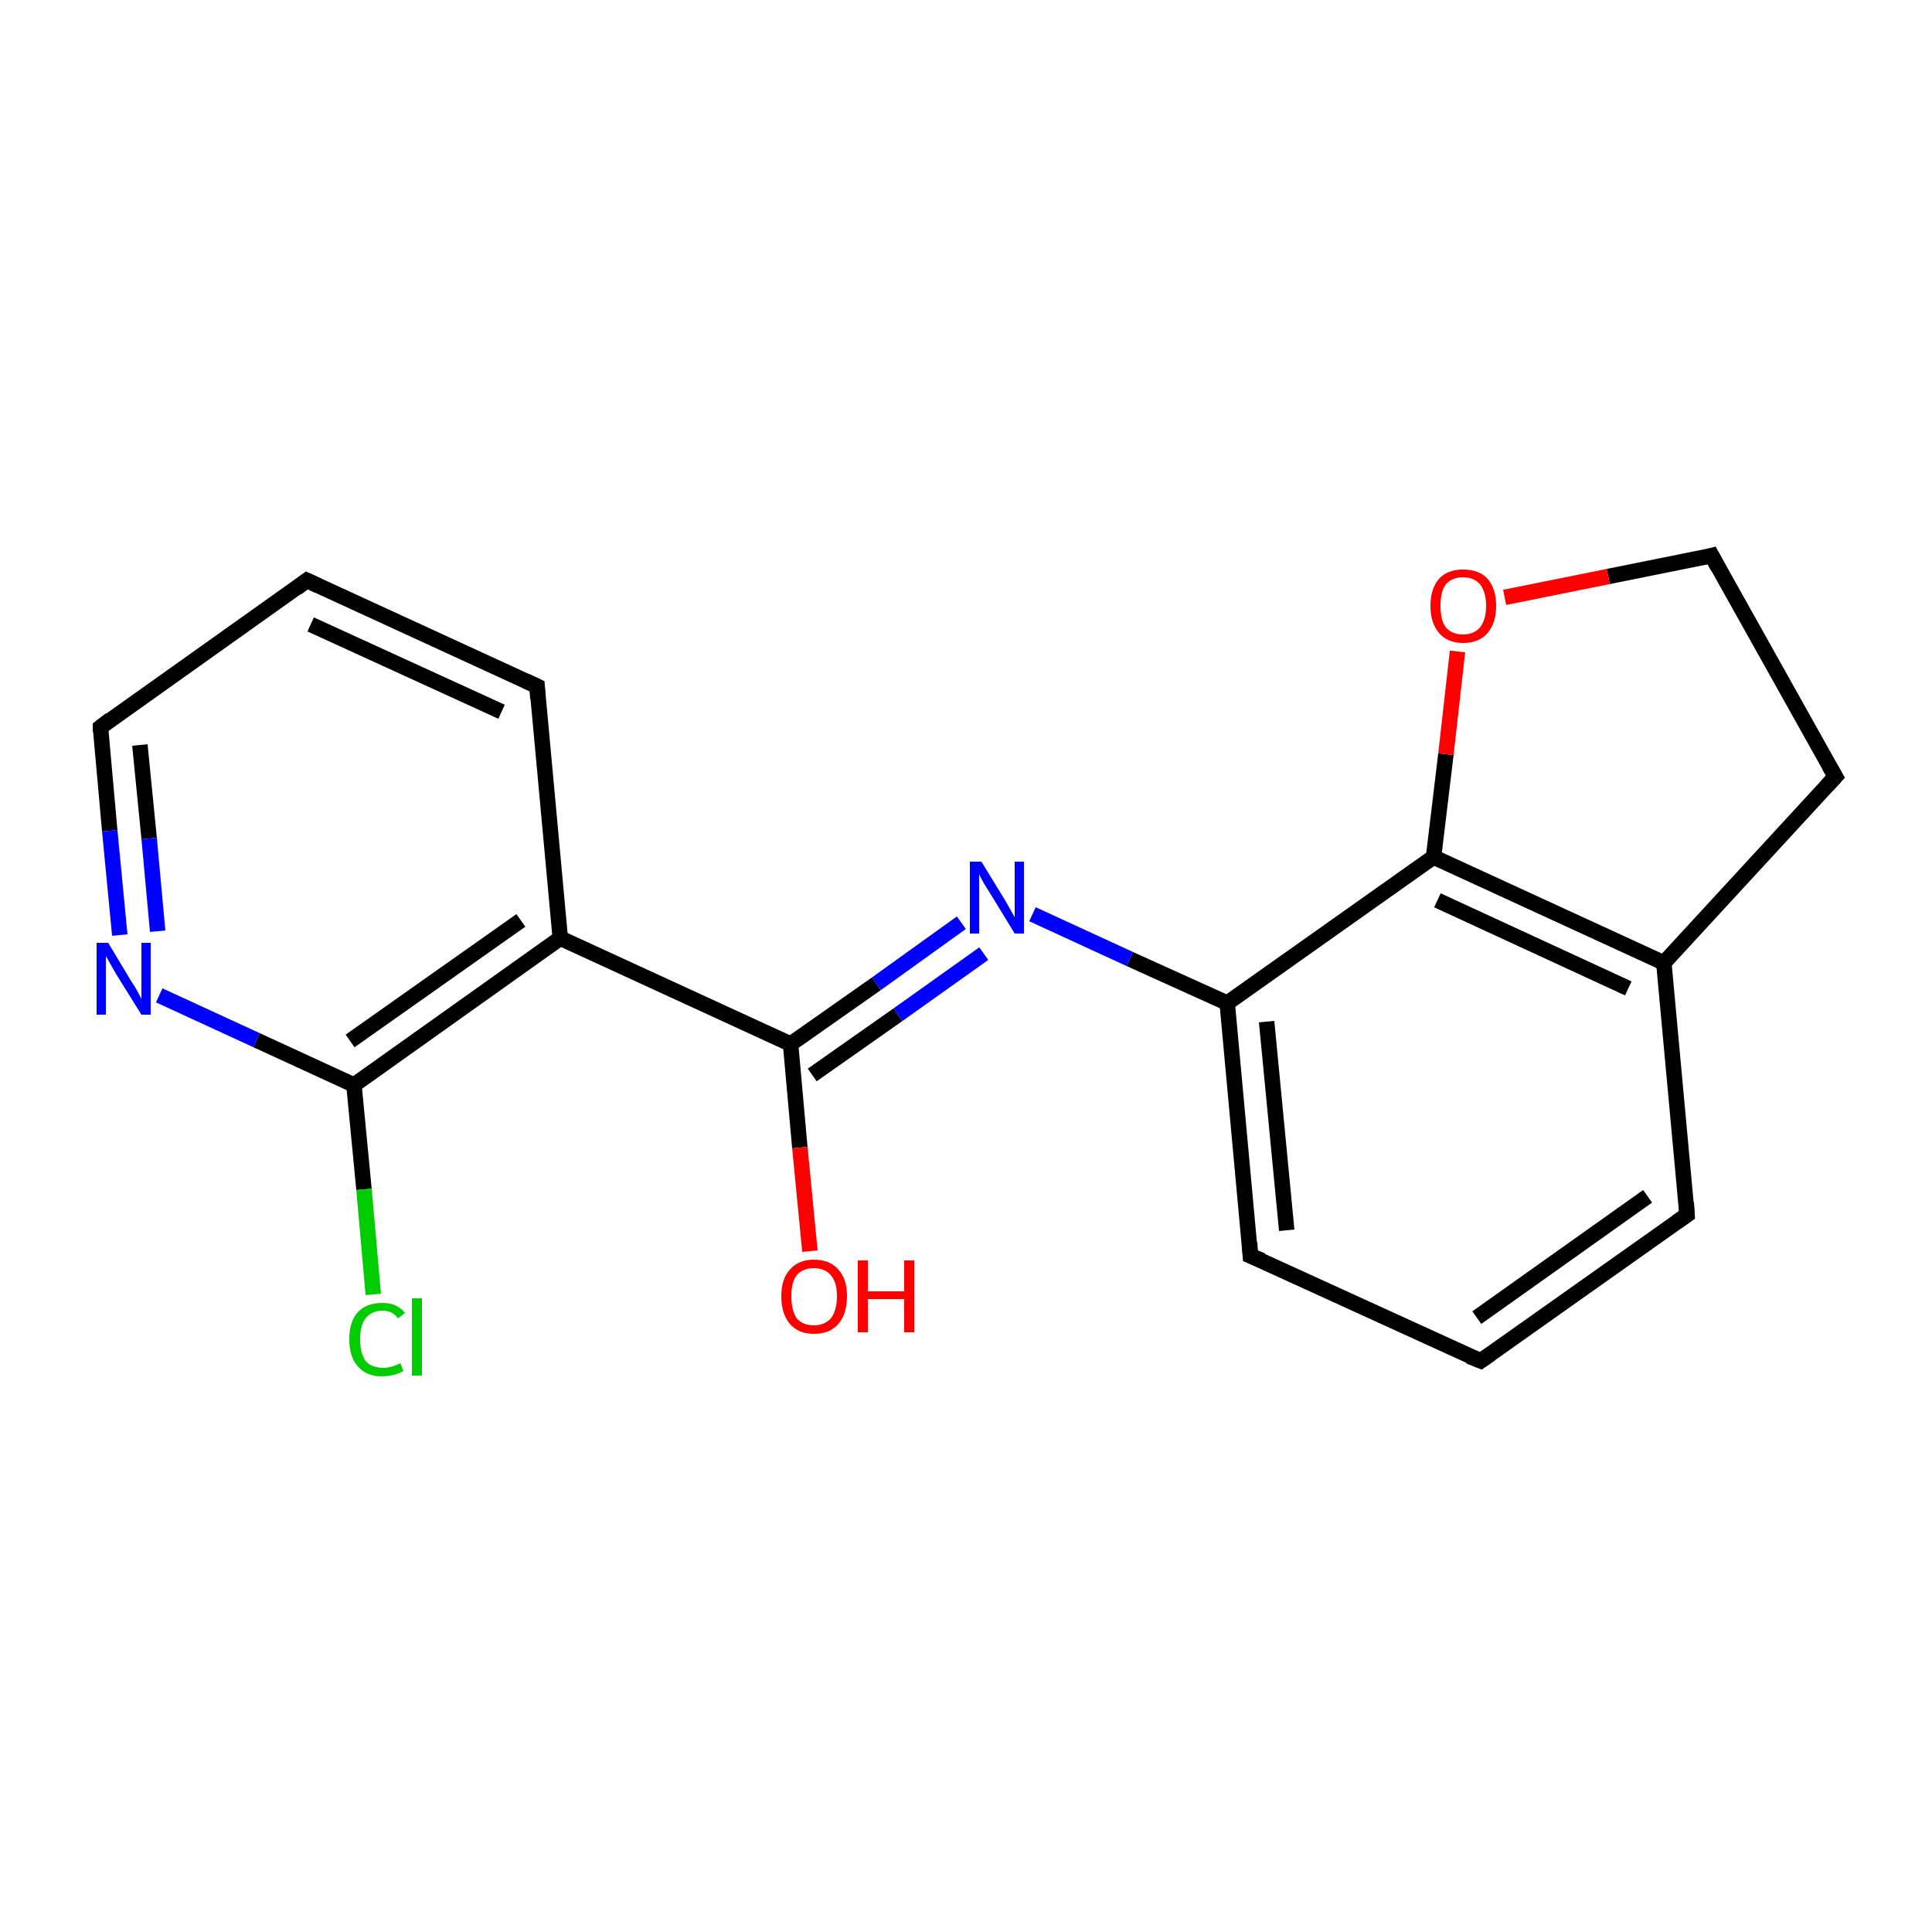 <?xml version='1.0' encoding='iso-8859-1'?>
<svg version='1.1' baseProfile='full'
              xmlns='http://www.w3.org/2000/svg'
                      xmlns:rdkit='http://www.rdkit.org/xml'
                      xmlns:xlink='http://www.w3.org/1999/xlink'
                  xml:space='preserve'
width='250px' height='250px' viewBox='0 0 250 250'>
<!-- END OF HEADER -->
<rect style='opacity:1.0;fill:#FFFFFF;stroke:none' width='250.0' height='250.0' x='0.0' y='0.0'> </rect>
<path class='bond-0 atom-0 atom-2' d='M 191.6,176.1 L 218.3,157.2' style='fill:none;fill-rule:evenodd;stroke:#000000;stroke-width:2.0px;stroke-linecap:butt;stroke-linejoin:miter;stroke-opacity:1' />
<path class='bond-0 atom-0 atom-2' d='M 191.1,170.5 L 213.2,154.8' style='fill:none;fill-rule:evenodd;stroke:#000000;stroke-width:2.0px;stroke-linecap:butt;stroke-linejoin:miter;stroke-opacity:1' />
<path class='bond-1 atom-0 atom-4' d='M 191.6,176.1 L 161.8,162.5' style='fill:none;fill-rule:evenodd;stroke:#000000;stroke-width:2.0px;stroke-linecap:butt;stroke-linejoin:miter;stroke-opacity:1' />
<path class='bond-2 atom-1 atom-3' d='M 39.7,75.1 L 69.5,88.8' style='fill:none;fill-rule:evenodd;stroke:#000000;stroke-width:2.0px;stroke-linecap:butt;stroke-linejoin:miter;stroke-opacity:1' />
<path class='bond-2 atom-1 atom-3' d='M 40.2,80.8 L 64.9,92.1' style='fill:none;fill-rule:evenodd;stroke:#000000;stroke-width:2.0px;stroke-linecap:butt;stroke-linejoin:miter;stroke-opacity:1' />
<path class='bond-3 atom-1 atom-6' d='M 39.7,75.1 L 13.0,94.1' style='fill:none;fill-rule:evenodd;stroke:#000000;stroke-width:2.0px;stroke-linecap:butt;stroke-linejoin:miter;stroke-opacity:1' />
<path class='bond-4 atom-2 atom-8' d='M 218.3,157.2 L 215.3,124.6' style='fill:none;fill-rule:evenodd;stroke:#000000;stroke-width:2.0px;stroke-linecap:butt;stroke-linejoin:miter;stroke-opacity:1' />
<path class='bond-5 atom-3 atom-9' d='M 69.5,88.8 L 72.5,121.4' style='fill:none;fill-rule:evenodd;stroke:#000000;stroke-width:2.0px;stroke-linecap:butt;stroke-linejoin:miter;stroke-opacity:1' />
<path class='bond-6 atom-4 atom-10' d='M 161.8,162.5 L 158.8,129.8' style='fill:none;fill-rule:evenodd;stroke:#000000;stroke-width:2.0px;stroke-linecap:butt;stroke-linejoin:miter;stroke-opacity:1' />
<path class='bond-6 atom-4 atom-10' d='M 166.5,159.2 L 163.9,132.2' style='fill:none;fill-rule:evenodd;stroke:#000000;stroke-width:2.0px;stroke-linecap:butt;stroke-linejoin:miter;stroke-opacity:1' />
<path class='bond-7 atom-5 atom-7' d='M 237.5,100.5 L 221.5,71.9' style='fill:none;fill-rule:evenodd;stroke:#000000;stroke-width:2.0px;stroke-linecap:butt;stroke-linejoin:miter;stroke-opacity:1' />
<path class='bond-8 atom-5 atom-8' d='M 237.5,100.5 L 215.3,124.6' style='fill:none;fill-rule:evenodd;stroke:#000000;stroke-width:2.0px;stroke-linecap:butt;stroke-linejoin:miter;stroke-opacity:1' />
<path class='bond-9 atom-6 atom-15' d='M 13.0,94.1 L 14.2,107.5' style='fill:none;fill-rule:evenodd;stroke:#000000;stroke-width:2.0px;stroke-linecap:butt;stroke-linejoin:miter;stroke-opacity:1' />
<path class='bond-9 atom-6 atom-15' d='M 14.2,107.5 L 15.5,121.0' style='fill:none;fill-rule:evenodd;stroke:#0000FF;stroke-width:2.0px;stroke-linecap:butt;stroke-linejoin:miter;stroke-opacity:1' />
<path class='bond-9 atom-6 atom-15' d='M 18.1,96.4 L 19.3,108.5' style='fill:none;fill-rule:evenodd;stroke:#000000;stroke-width:2.0px;stroke-linecap:butt;stroke-linejoin:miter;stroke-opacity:1' />
<path class='bond-9 atom-6 atom-15' d='M 19.3,108.5 L 20.4,120.5' style='fill:none;fill-rule:evenodd;stroke:#0000FF;stroke-width:2.0px;stroke-linecap:butt;stroke-linejoin:miter;stroke-opacity:1' />
<path class='bond-10 atom-7 atom-18' d='M 221.5,71.9 L 208.1,74.6' style='fill:none;fill-rule:evenodd;stroke:#000000;stroke-width:2.0px;stroke-linecap:butt;stroke-linejoin:miter;stroke-opacity:1' />
<path class='bond-10 atom-7 atom-18' d='M 208.1,74.6 L 194.7,77.3' style='fill:none;fill-rule:evenodd;stroke:#FF0000;stroke-width:2.0px;stroke-linecap:butt;stroke-linejoin:miter;stroke-opacity:1' />
<path class='bond-11 atom-8 atom-11' d='M 215.3,124.6 L 185.5,110.9' style='fill:none;fill-rule:evenodd;stroke:#000000;stroke-width:2.0px;stroke-linecap:butt;stroke-linejoin:miter;stroke-opacity:1' />
<path class='bond-11 atom-8 atom-11' d='M 210.7,127.9 L 186.0,116.5' style='fill:none;fill-rule:evenodd;stroke:#000000;stroke-width:2.0px;stroke-linecap:butt;stroke-linejoin:miter;stroke-opacity:1' />
<path class='bond-12 atom-9 atom-12' d='M 72.5,121.4 L 45.8,140.4' style='fill:none;fill-rule:evenodd;stroke:#000000;stroke-width:2.0px;stroke-linecap:butt;stroke-linejoin:miter;stroke-opacity:1' />
<path class='bond-12 atom-9 atom-12' d='M 67.4,119.1 L 45.3,134.7' style='fill:none;fill-rule:evenodd;stroke:#000000;stroke-width:2.0px;stroke-linecap:butt;stroke-linejoin:miter;stroke-opacity:1' />
<path class='bond-13 atom-9 atom-13' d='M 72.5,121.4 L 102.3,135.1' style='fill:none;fill-rule:evenodd;stroke:#000000;stroke-width:2.0px;stroke-linecap:butt;stroke-linejoin:miter;stroke-opacity:1' />
<path class='bond-14 atom-10 atom-11' d='M 158.8,129.8 L 185.5,110.9' style='fill:none;fill-rule:evenodd;stroke:#000000;stroke-width:2.0px;stroke-linecap:butt;stroke-linejoin:miter;stroke-opacity:1' />
<path class='bond-15 atom-10 atom-16' d='M 158.8,129.8 L 146.2,124.1' style='fill:none;fill-rule:evenodd;stroke:#000000;stroke-width:2.0px;stroke-linecap:butt;stroke-linejoin:miter;stroke-opacity:1' />
<path class='bond-15 atom-10 atom-16' d='M 146.2,124.1 L 133.6,118.3' style='fill:none;fill-rule:evenodd;stroke:#0000FF;stroke-width:2.0px;stroke-linecap:butt;stroke-linejoin:miter;stroke-opacity:1' />
<path class='bond-16 atom-11 atom-18' d='M 185.5,110.9 L 187.1,97.6' style='fill:none;fill-rule:evenodd;stroke:#000000;stroke-width:2.0px;stroke-linecap:butt;stroke-linejoin:miter;stroke-opacity:1' />
<path class='bond-16 atom-11 atom-18' d='M 187.1,97.6 L 188.6,84.3' style='fill:none;fill-rule:evenodd;stroke:#FF0000;stroke-width:2.0px;stroke-linecap:butt;stroke-linejoin:miter;stroke-opacity:1' />
<path class='bond-17 atom-12 atom-14' d='M 45.8,140.4 L 47.1,153.9' style='fill:none;fill-rule:evenodd;stroke:#000000;stroke-width:2.0px;stroke-linecap:butt;stroke-linejoin:miter;stroke-opacity:1' />
<path class='bond-17 atom-12 atom-14' d='M 47.1,153.9 L 48.3,167.5' style='fill:none;fill-rule:evenodd;stroke:#00CC00;stroke-width:2.0px;stroke-linecap:butt;stroke-linejoin:miter;stroke-opacity:1' />
<path class='bond-18 atom-12 atom-15' d='M 45.8,140.4 L 33.2,134.6' style='fill:none;fill-rule:evenodd;stroke:#000000;stroke-width:2.0px;stroke-linecap:butt;stroke-linejoin:miter;stroke-opacity:1' />
<path class='bond-18 atom-12 atom-15' d='M 33.2,134.6 L 20.6,128.8' style='fill:none;fill-rule:evenodd;stroke:#0000FF;stroke-width:2.0px;stroke-linecap:butt;stroke-linejoin:miter;stroke-opacity:1' />
<path class='bond-19 atom-13 atom-16' d='M 102.3,135.1 L 113.4,127.3' style='fill:none;fill-rule:evenodd;stroke:#000000;stroke-width:2.0px;stroke-linecap:butt;stroke-linejoin:miter;stroke-opacity:1' />
<path class='bond-19 atom-13 atom-16' d='M 113.4,127.3 L 124.4,119.4' style='fill:none;fill-rule:evenodd;stroke:#0000FF;stroke-width:2.0px;stroke-linecap:butt;stroke-linejoin:miter;stroke-opacity:1' />
<path class='bond-19 atom-13 atom-16' d='M 105.1,139.1 L 116.2,131.3' style='fill:none;fill-rule:evenodd;stroke:#000000;stroke-width:2.0px;stroke-linecap:butt;stroke-linejoin:miter;stroke-opacity:1' />
<path class='bond-19 atom-13 atom-16' d='M 116.2,131.3 L 127.3,123.4' style='fill:none;fill-rule:evenodd;stroke:#0000FF;stroke-width:2.0px;stroke-linecap:butt;stroke-linejoin:miter;stroke-opacity:1' />
<path class='bond-20 atom-13 atom-17' d='M 102.3,135.1 L 103.5,148.5' style='fill:none;fill-rule:evenodd;stroke:#000000;stroke-width:2.0px;stroke-linecap:butt;stroke-linejoin:miter;stroke-opacity:1' />
<path class='bond-20 atom-13 atom-17' d='M 103.5,148.5 L 104.8,161.9' style='fill:none;fill-rule:evenodd;stroke:#FF0000;stroke-width:2.0px;stroke-linecap:butt;stroke-linejoin:miter;stroke-opacity:1' />
<path d='M 192.9,175.2 L 191.6,176.1 L 190.1,175.5' style='fill:none;stroke:#000000;stroke-width:2.0px;stroke-linecap:butt;stroke-linejoin:miter;stroke-opacity:1;' />
<path d='M 41.2,75.8 L 39.7,75.1 L 38.4,76.1' style='fill:none;stroke:#000000;stroke-width:2.0px;stroke-linecap:butt;stroke-linejoin:miter;stroke-opacity:1;' />
<path d='M 217.0,158.1 L 218.3,157.2 L 218.2,155.6' style='fill:none;stroke:#000000;stroke-width:2.0px;stroke-linecap:butt;stroke-linejoin:miter;stroke-opacity:1;' />
<path d='M 68.0,88.1 L 69.5,88.8 L 69.6,90.4' style='fill:none;stroke:#000000;stroke-width:2.0px;stroke-linecap:butt;stroke-linejoin:miter;stroke-opacity:1;' />
<path d='M 163.3,163.1 L 161.8,162.5 L 161.7,160.8' style='fill:none;stroke:#000000;stroke-width:2.0px;stroke-linecap:butt;stroke-linejoin:miter;stroke-opacity:1;' />
<path d='M 236.7,99.1 L 237.5,100.5 L 236.4,101.7' style='fill:none;stroke:#000000;stroke-width:2.0px;stroke-linecap:butt;stroke-linejoin:miter;stroke-opacity:1;' />
<path d='M 14.3,93.1 L 13.0,94.1 L 13.0,94.7' style='fill:none;stroke:#000000;stroke-width:2.0px;stroke-linecap:butt;stroke-linejoin:miter;stroke-opacity:1;' />
<path d='M 222.3,73.4 L 221.5,71.9 L 220.8,72.1' style='fill:none;stroke:#000000;stroke-width:2.0px;stroke-linecap:butt;stroke-linejoin:miter;stroke-opacity:1;' />
<path class='atom-14' d='M 45.2 173.3
Q 45.2 171.0, 46.3 169.8
Q 47.4 168.6, 49.5 168.6
Q 51.4 168.6, 52.4 169.9
L 51.5 170.6
Q 50.8 169.6, 49.5 169.6
Q 48.1 169.6, 47.3 170.6
Q 46.6 171.5, 46.6 173.3
Q 46.6 175.1, 47.3 176.1
Q 48.1 177.0, 49.6 177.0
Q 50.6 177.0, 51.8 176.4
L 52.2 177.4
Q 51.7 177.7, 51.0 177.9
Q 50.2 178.1, 49.4 178.1
Q 47.4 178.1, 46.3 176.8
Q 45.2 175.6, 45.2 173.3
' fill='#00CC00'/>
<path class='atom-14' d='M 53.3 168.0
L 54.6 168.0
L 54.6 178.0
L 53.3 178.0
L 53.3 168.0
' fill='#00CC00'/>
<path class='atom-15' d='M 14.0 122.0
L 17.0 127.0
Q 17.3 127.4, 17.8 128.3
Q 18.3 129.2, 18.3 129.3
L 18.3 122.0
L 19.5 122.0
L 19.5 131.3
L 18.3 131.3
L 15.0 126.0
Q 14.6 125.3, 14.2 124.6
Q 13.8 123.9, 13.7 123.7
L 13.7 131.3
L 12.5 131.3
L 12.5 122.0
L 14.0 122.0
' fill='#0000FF'/>
<path class='atom-16' d='M 127.0 111.5
L 130.0 116.4
Q 130.3 116.9, 130.8 117.8
Q 131.3 118.7, 131.3 118.7
L 131.3 111.5
L 132.5 111.5
L 132.5 120.8
L 131.3 120.8
L 128.0 115.4
Q 127.6 114.8, 127.2 114.1
Q 126.8 113.4, 126.7 113.1
L 126.7 120.8
L 125.5 120.8
L 125.5 111.5
L 127.0 111.5
' fill='#0000FF'/>
<path class='atom-17' d='M 101.1 167.7
Q 101.1 165.5, 102.2 164.3
Q 103.3 163.0, 105.3 163.0
Q 107.4 163.0, 108.5 164.3
Q 109.6 165.5, 109.6 167.7
Q 109.6 170.0, 108.5 171.3
Q 107.4 172.6, 105.3 172.6
Q 103.3 172.6, 102.2 171.3
Q 101.1 170.0, 101.1 167.7
M 105.3 171.5
Q 106.7 171.5, 107.5 170.6
Q 108.3 169.6, 108.3 167.7
Q 108.3 165.9, 107.5 165.0
Q 106.7 164.1, 105.3 164.1
Q 103.9 164.1, 103.1 165.0
Q 102.4 165.9, 102.4 167.7
Q 102.4 169.6, 103.1 170.6
Q 103.9 171.5, 105.3 171.5
' fill='#FF0000'/>
<path class='atom-17' d='M 111.0 163.1
L 112.3 163.1
L 112.3 167.1
L 117.0 167.1
L 117.0 163.1
L 118.3 163.1
L 118.3 172.4
L 117.0 172.4
L 117.0 168.1
L 112.3 168.1
L 112.3 172.4
L 111.0 172.4
L 111.0 163.1
' fill='#FF0000'/>
<path class='atom-18' d='M 185.1 78.4
Q 185.1 76.2, 186.2 74.9
Q 187.3 73.7, 189.3 73.7
Q 191.4 73.7, 192.5 74.9
Q 193.6 76.2, 193.6 78.4
Q 193.6 80.6, 192.5 81.9
Q 191.4 83.2, 189.3 83.2
Q 187.3 83.2, 186.2 81.9
Q 185.1 80.6, 185.1 78.4
M 189.3 82.1
Q 190.7 82.1, 191.5 81.2
Q 192.3 80.2, 192.3 78.4
Q 192.3 76.6, 191.5 75.6
Q 190.7 74.7, 189.3 74.7
Q 187.9 74.7, 187.1 75.6
Q 186.4 76.5, 186.4 78.4
Q 186.4 80.3, 187.1 81.2
Q 187.9 82.1, 189.3 82.1
' fill='#FF0000'/>
</svg>
